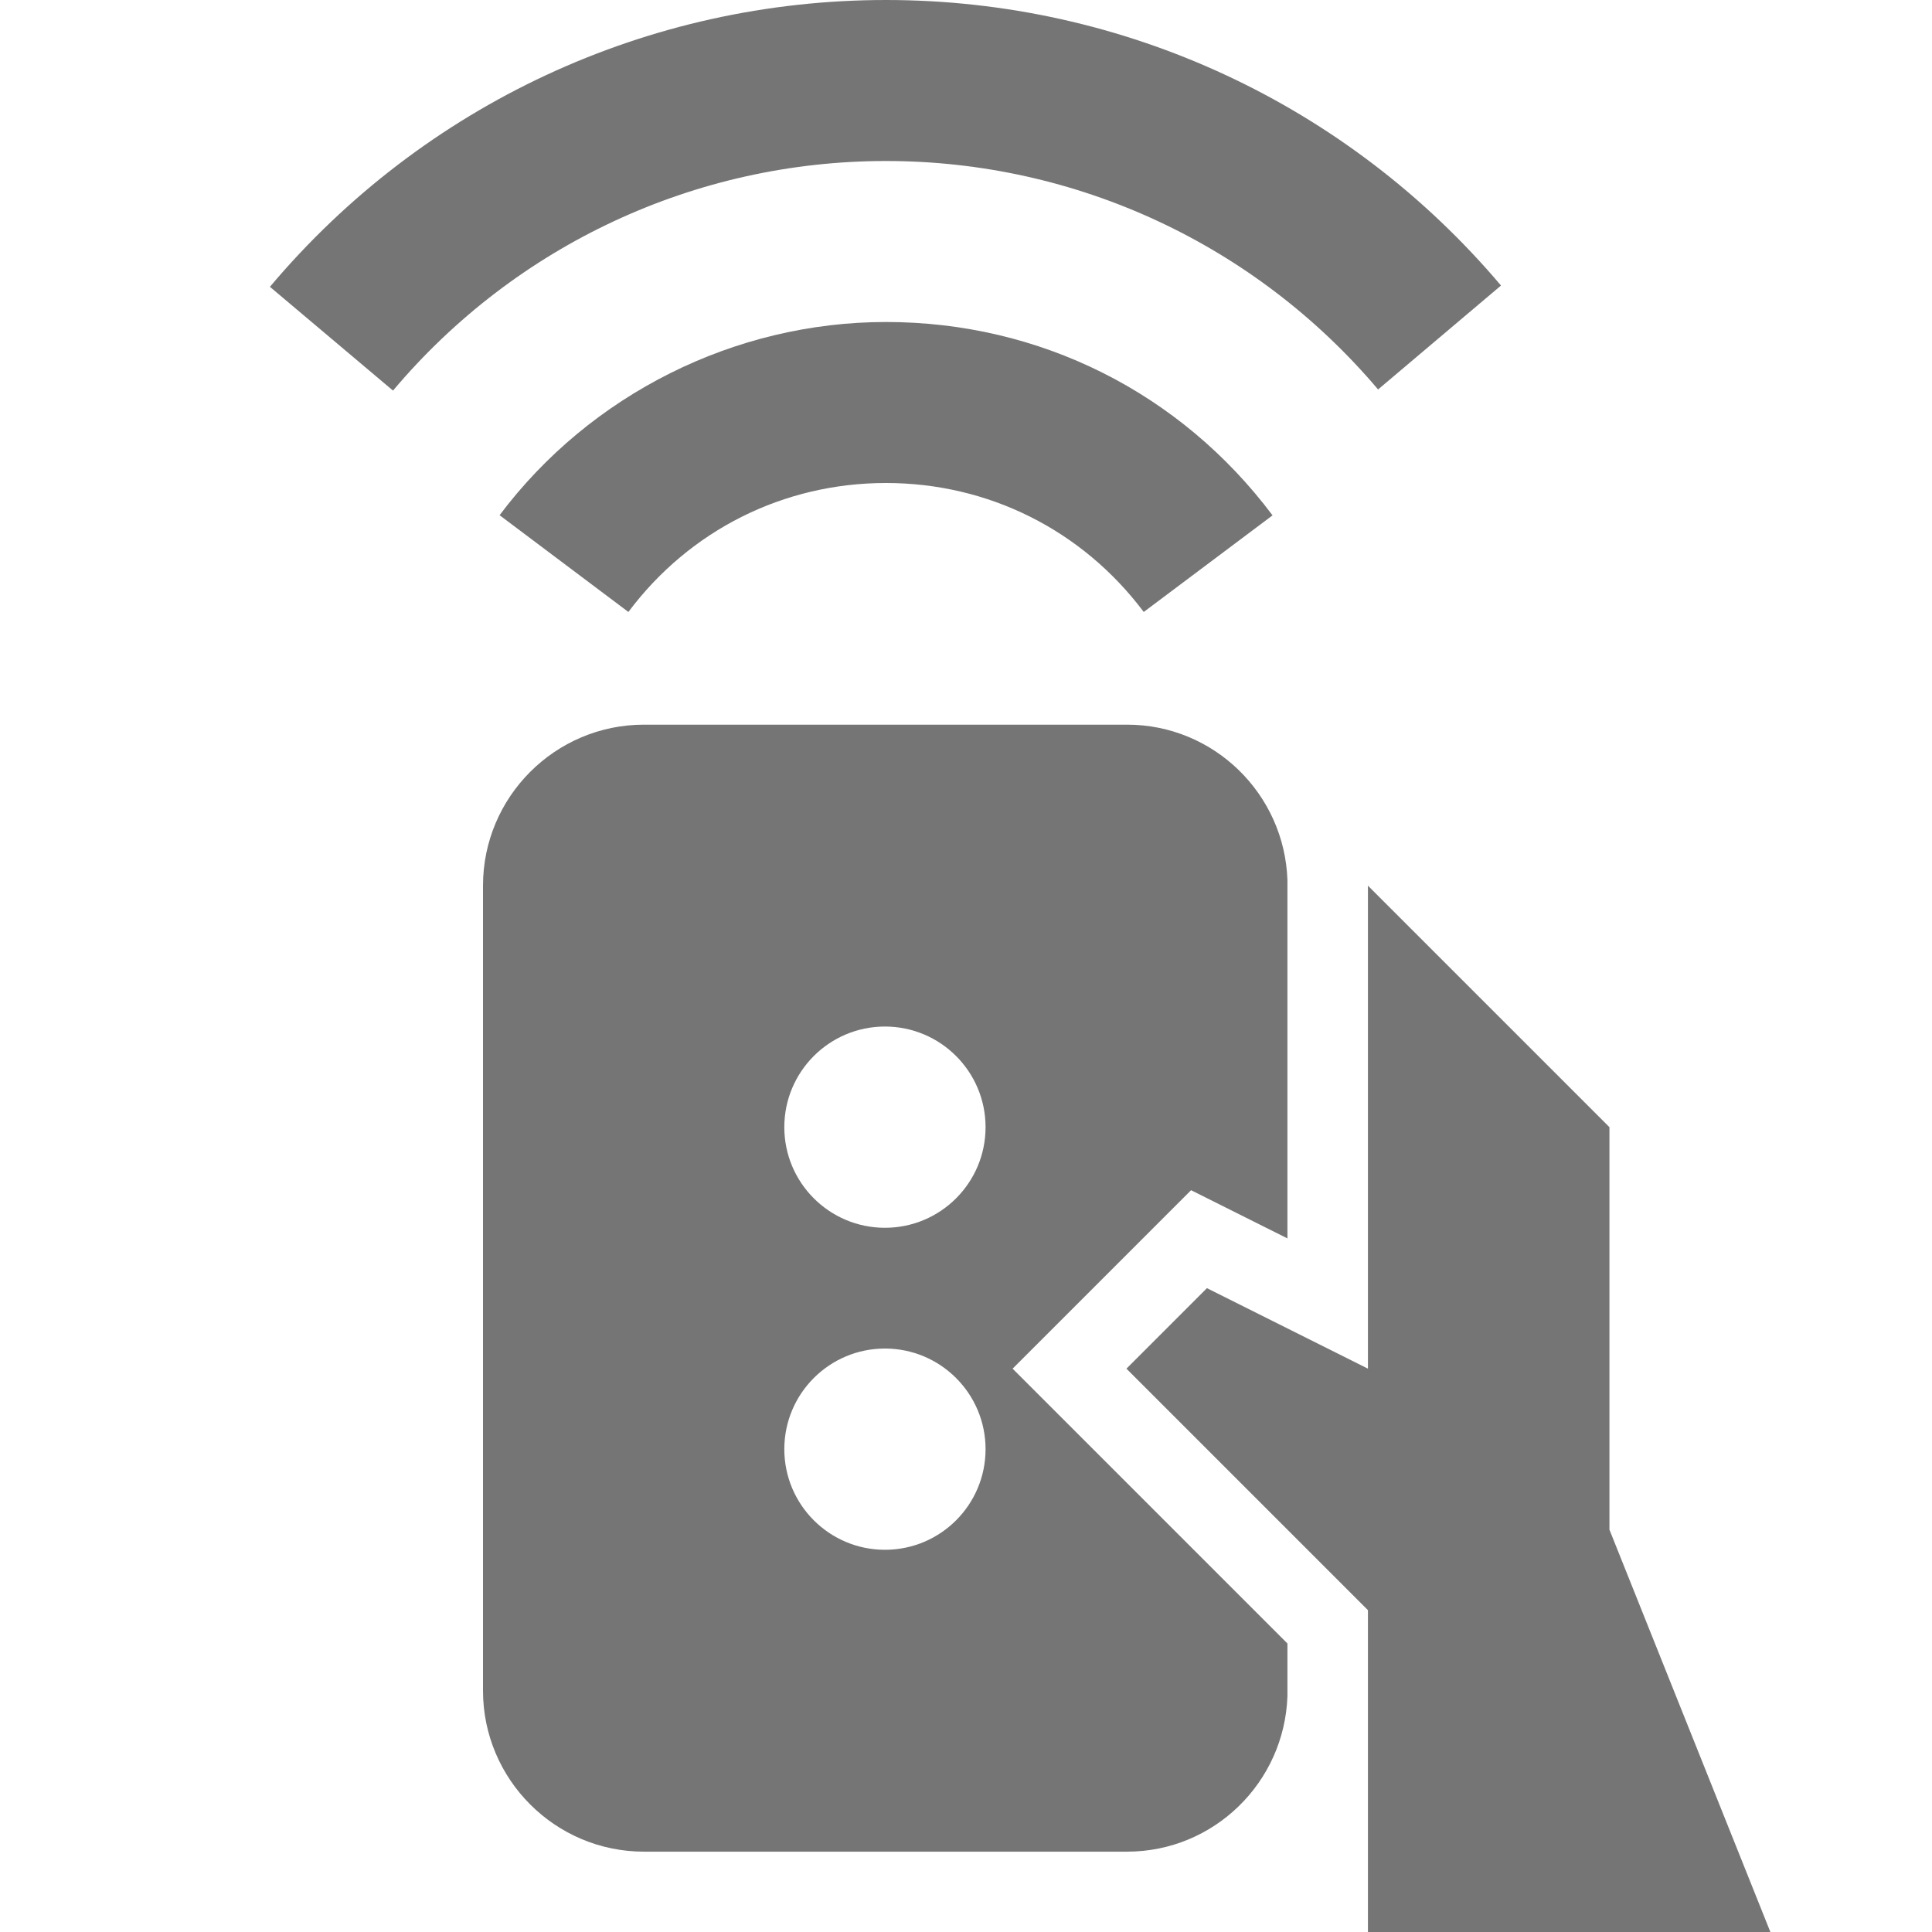 <?xml version="1.0" encoding="utf-8"?>
<!-- Generator: Adobe Illustrator 16.0.0, SVG Export Plug-In . SVG Version: 6.00 Build 0)  -->
<!DOCTYPE svg PUBLIC "-//W3C//DTD SVG 1.1//EN" "http://www.w3.org/Graphics/SVG/1.1/DTD/svg11.dtd">
<svg version="1.1" xmlns="http://www.w3.org/2000/svg" xmlns:xlink="http://www.w3.org/1999/xlink" x="0px" y="0px" width="24px"
	 height="24px" viewBox="0 0 24 24" enable-background="new 0 0 24 24" xml:space="preserve">
<g id="Frames-24px">
	<rect fill="none" width="24" height="24"/>
</g>
<g id="Solid">
	<g>
		<g>
			<path fill="#757575" d="M4.882,4.852L3.353,3.563C5.26,1.298,8.05,0,11.006,0c2.95,0,5.734,1.293,7.64,3.547l-1.527,1.291
				C15.593,3.035,13.366,2,11.006,2C8.641,2,6.409,3.04,4.882,4.852z"/>
		</g>
		<g>
			<path fill="#757575" d="M14.208,7.602C13.444,6.584,12.277,6,11.006,6c-1.27,0-2.437,0.583-3.2,1.602l-1.6-1.202
				C7.334,4.897,9.128,4,11.006,4c1.907,0,3.657,0.875,4.802,2.402L14.208,7.602z"/>
		</g>
		<path fill="#757575" d="M15.993,20.416l-3.414-3.414l2.217-2.217l1.197,0.599v-4.45C15.957,9.863,15.08,9.002,14,9.002H8
			c-1.103,0-2,0.897-2,2v10c0,1.103,0.897,2,2,2h6c1.08,0,1.957-0.861,1.993-1.933V20.416z M10.993,19.252
			c-0.69,0-1.25-0.56-1.25-1.25s0.56-1.25,1.25-1.25s1.25,0.56,1.25,1.25S11.684,19.252,10.993,19.252z M10.993,15.252
			c-0.69,0-1.25-0.56-1.25-1.25s0.56-1.25,1.25-1.25s1.25,0.56,1.25,1.25S11.684,15.252,10.993,15.252z"/>
		<g>
			<polygon fill="#757575" points="16.993,11.002 19.993,14.002 19.993,19.002 21.993,24.002 16.993,24.002 16.993,20.002 
				13.993,17.002 14.993,16.002 16.993,17.002 			"/>
		</g>
	</g>
</g>
</svg>
